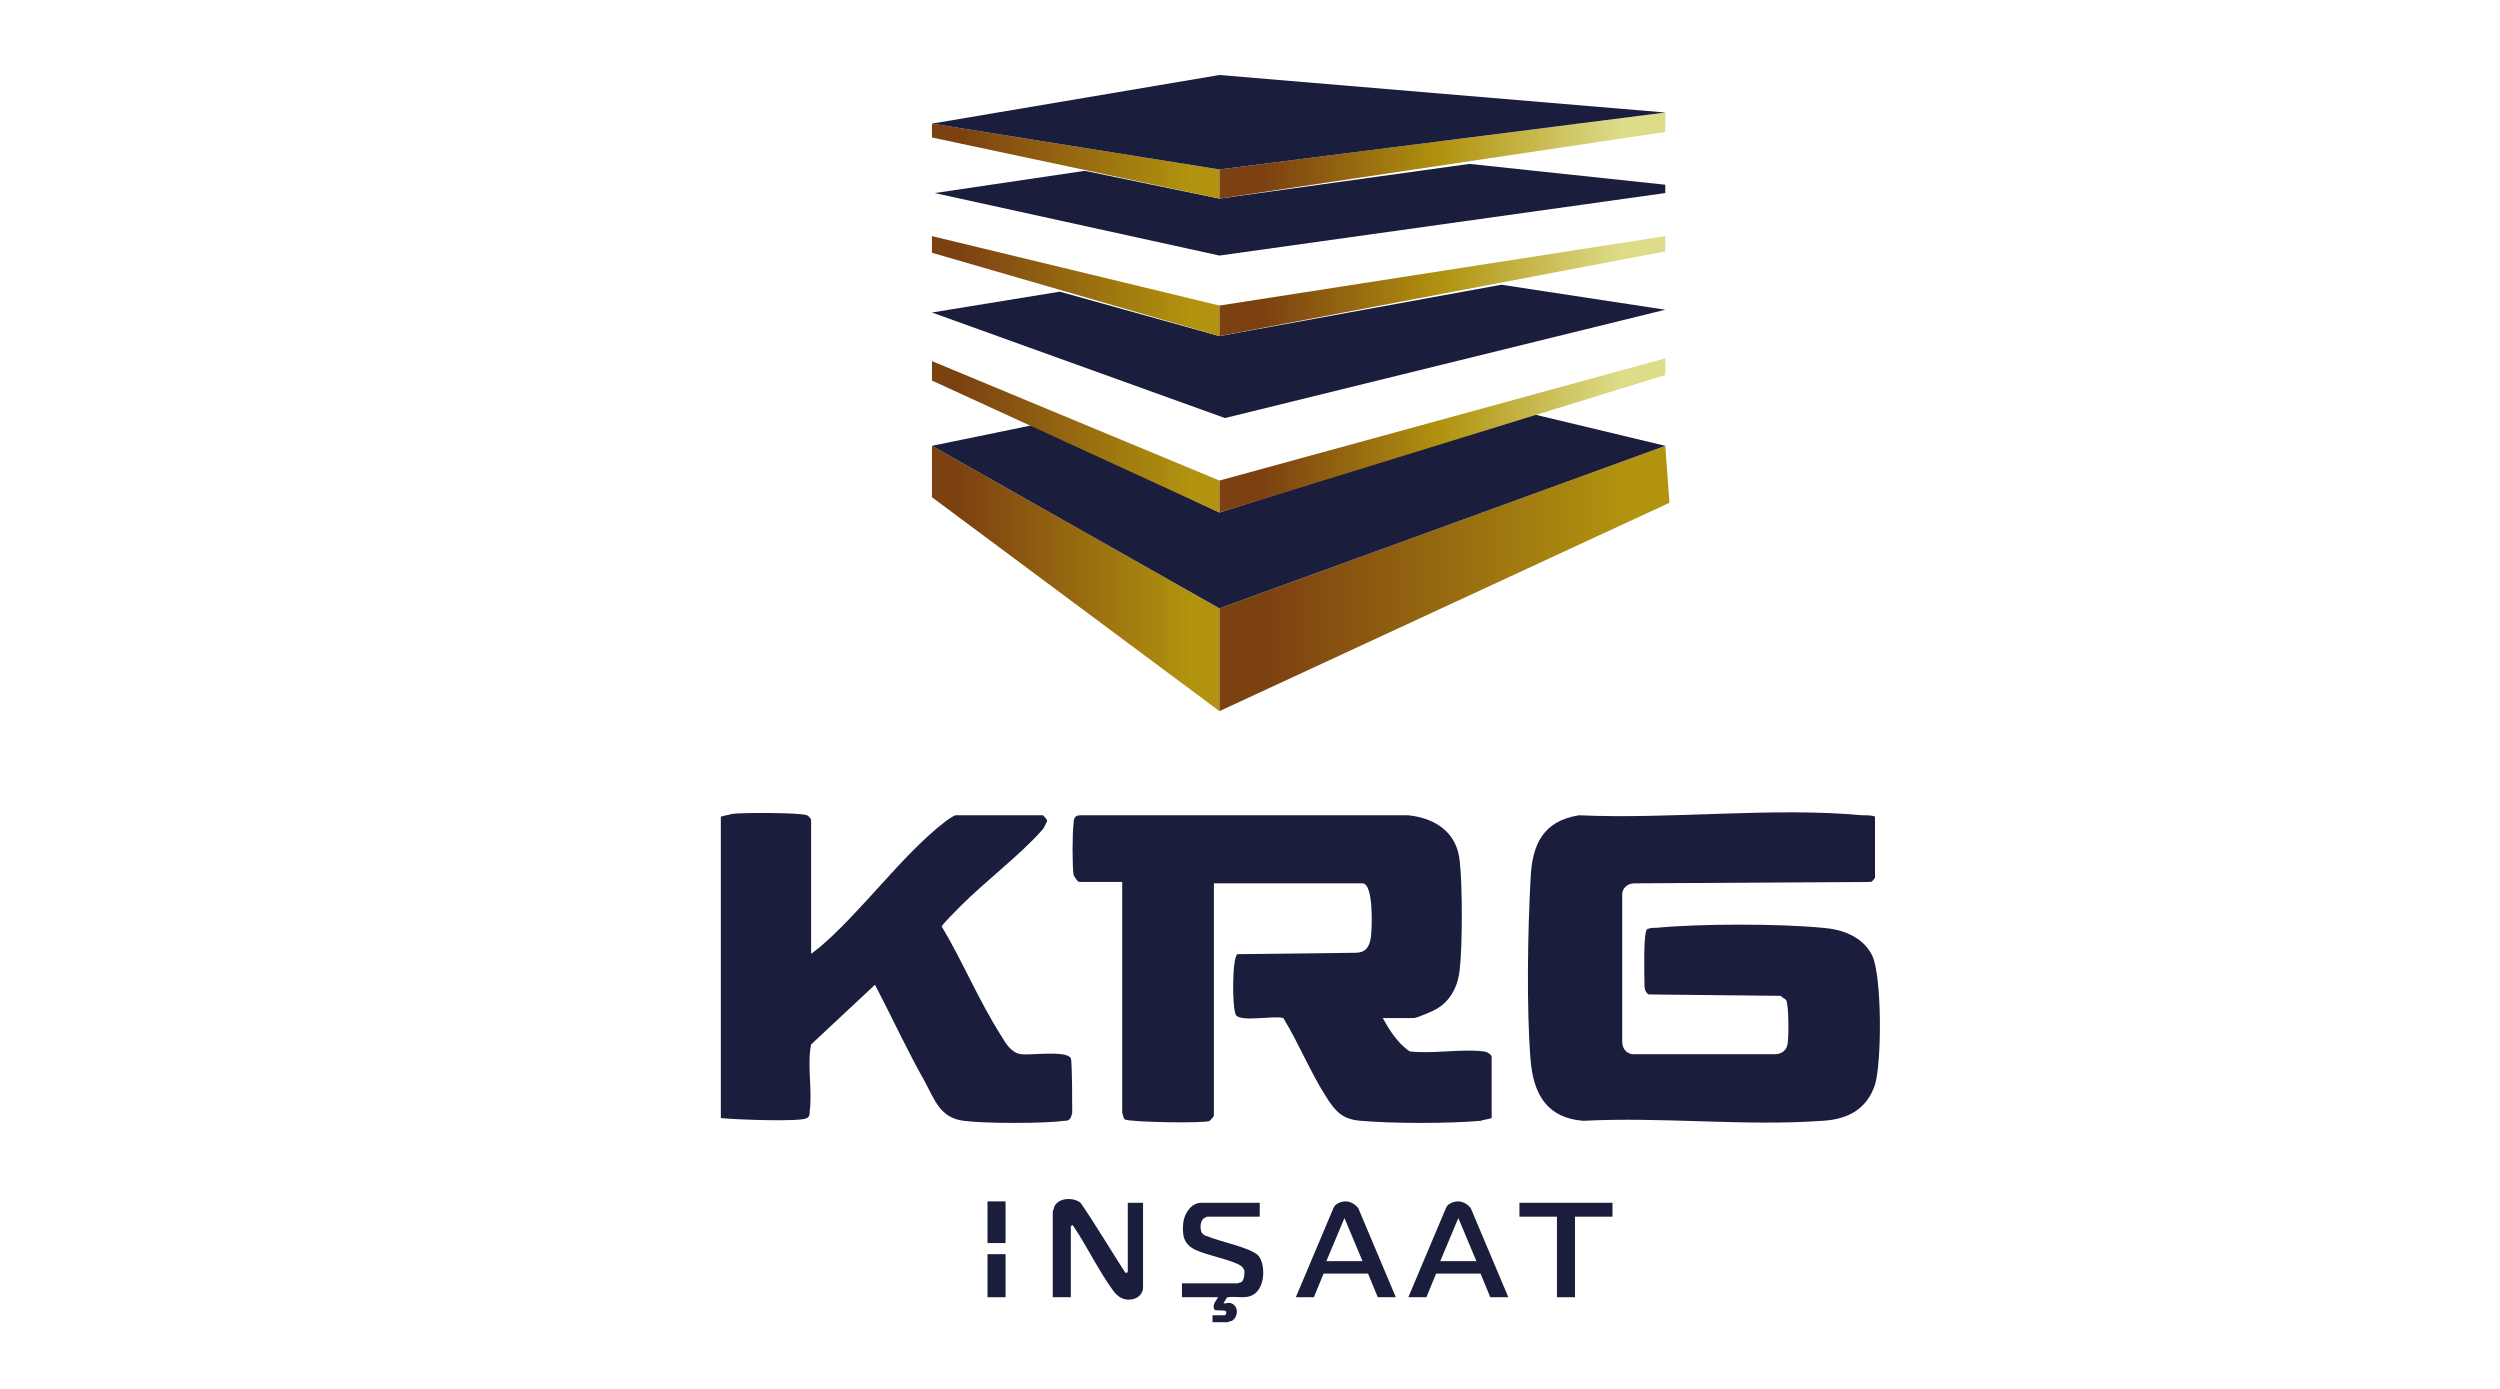 <?xml version="1.0" encoding="utf-8"?>
<!-- Generator: Adobe Illustrator 29.8.3, SVG Export Plug-In . SVG Version: 9.03 Build 0)  -->
<svg version="1.1" id="katman_1" xmlns="http://www.w3.org/2000/svg" xmlns:xlink="http://www.w3.org/1999/xlink" x="0px" y="0px"
	 viewBox="0 0 180 100" style="enable-background:new 0 0 180 100;" xml:space="preserve">
<style type="text/css">
	.st0{fill:#1B1D3D;}
	.st1{fill:url(#SVGID_1_);}
	.st2{fill:url(#SVGID_00000172431674897982621120000001114022487459725197_);}
	.st3{fill:url(#SVGID_00000034773890231443353510000006007286270729147287_);}
	.st4{fill:url(#SVGID_00000035525792757801601790000003478945315193071019_);}
	.st5{fill:url(#SVGID_00000082329568335411405420000008698314137778232239_);}
	.st6{fill:url(#SVGID_00000131331872343833460310000014396382608647625863_);}
	.st7{fill:url(#SVGID_00000182522780147744048350000004778496243704532869_);}
	.st8{fill:url(#SVGID_00000048462705719620109590000000085933612368156034_);}
</style>
<g>
	<g>
		<g>
			<path class="st0" d="M99.5,73.2c0.5,0.9,1.1,1.9,2,2.5c1.6,0.2,3.7-0.2,5.3,0c0.2,0,0.6,0.2,0.6,0.4v4.4
				c-0.3,0.1-0.5,0.1-0.8,0.2c-2.3,0.2-6.3,0.2-8.6,0c-1.3-0.1-1.8-0.6-2.5-1.7c-1.1-1.7-2-3.9-3.1-5.7c-0.7-0.2-3,0.3-3.4-0.2
				c-0.3-0.4-0.3-4.2,0.1-4.4l8.5-0.1c0.7,0,1-0.4,1.1-1.1c0.1-0.7,0.2-3.9-0.6-3.9H87.4v16.7c0,0.1-0.2,0.3-0.3,0.4
				c-0.3,0.2-5.8,0.1-6.1-0.1c-0.1,0-0.2-0.5-0.2-0.5V63.5h-3.1c-0.1,0-0.3-0.3-0.4-0.5c-0.1-0.5-0.1-3.1,0-3.7
				c0-0.4,0.1-0.6,0.5-0.6l23.6,0c1.9,0.2,3.5,1.2,3.7,3.3c0.2,1.7,0.2,6.1,0,7.8c-0.1,1.1-0.6,2.2-1.6,2.8
				c-0.3,0.2-1.5,0.7-1.7,0.7H99.5z"/>
			<path class="st0" d="M135,58.8v4.4c0,0-0.2,0.3-0.3,0.3l-17,0.1c-0.4,0-0.8,0.2-0.9,0.7l0,10.7c0,0.4,0.2,0.8,0.7,0.9l10.3,0
				c0.4,0,0.8-0.2,0.9-0.7c0.1-0.4,0.1-2.9-0.1-3.2c-0.1-0.1-0.3-0.2-0.4-0.3l-9.5-0.1c-0.3-0.2-0.3-0.5-0.3-0.9
				c0-0.5-0.1-3.6,0.2-3.8c0.2-0.1,0.5-0.1,0.7-0.1c3.1-0.3,8.8-0.3,11.9,0c1.4,0.1,2.9,0.6,3.6,2c0.7,1.5,0.7,7.6,0.2,9.3
				c-0.6,1.8-2,2.5-3.8,2.6c-5.6,0.4-11.6-0.3-17.2,0c-2.6-0.2-3.6-1.9-3.8-4.4c-0.3-3.7-0.2-9.3,0-13c0.1-2.5,0.9-4.2,3.5-4.6
				c6.6,0.3,13.9-0.6,20.4,0C134.5,58.7,134.8,58.7,135,58.8z"/>
			<path class="st0" d="M58.3,68.7c0.3-0.1,0.4-0.3,0.6-0.4c3.1-2.6,6-6.7,9.1-9.1c0.1-0.1,0.7-0.5,0.8-0.5h6.3c0,0,0.3,0.3,0.3,0.4
				c-0.1,0.2-0.2,0.5-0.4,0.7c-1.6,1.8-4,3.6-5.8,5.4c-0.3,0.3-1.3,1.3-1.4,1.5c1.5,2.5,2.7,5.4,4.3,7.9c0.3,0.5,0.7,1.2,1.4,1.3
				c0.7,0.1,3.3-0.3,3.6,0.3c0.1,0.2,0.1,3.5,0.1,3.9c-0.1,0.5-0.2,0.6-0.6,0.6c-1.4,0.2-5.7,0.2-7.2,0c-1.7-0.2-2.1-1.5-2.8-2.8
				c-1.3-2.3-2.4-4.7-3.6-7l-4.6,4.3c-0.3,1.5,0.1,3.3-0.1,4.8c0,0.2,0,0.4-0.2,0.5c-0.4,0.3-5.4,0.1-6.2,0V58.8
				c0.3-0.1,0.5-0.1,0.8-0.2c0.7-0.1,5-0.1,5.4,0.1c0.1,0,0.3,0.3,0.3,0.3V68.7z"/>
		</g>
	</g>
	<g>
		<g>
			<path class="st0" d="M97.8,87c-0.2-0.3-0.6-0.5-0.9-0.5c-0.4,0-0.8,0.2-0.9,0.5l-2.7,6.4h1.3l0.7-1.7l1.6,0l1.6,0l0.7,1.7h1.3
				L97.8,87z M96.8,90.8h-1.3l1.3-3.1c0,0,0,0,0,0c0,0,0,0,0,0l1.3,3.1H96.8z"/>
			<path class="st0" d="M105.9,87c-0.2-0.3-0.6-0.5-0.9-0.5c-0.4,0-0.8,0.2-0.9,0.5l-2.7,6.4h1.3l0.7-1.7l1.6,0l1.6,0l0.7,1.7h1.3
				L105.9,87z M105,90.8h-1.3l1.3-3.1c0,0,0,0,0,0c0,0,0,0,0,0l1.3,3.1H105z"/>
			<path class="st0" d="M81,86.6h1.3v6.1c0,0.4-0.3,0.7-0.6,0.8c-0.6,0.2-1.1,0-1.5-0.5c-1.1-1.5-1.9-3.2-2.9-4.7
				c0,0-0.1-0.1-0.1-0.1c0,0-0.1,0.1-0.1,0.1v5.1h-1.3v-6.2c0,0,0.1-0.2,0.1-0.3c0.3-0.7,1.4-0.7,1.9-0.3c1.1,1.6,2.1,3.3,3.2,5
				c0,0.1,0.2,0,0.2,0V86.6z"/>
			<path class="st0" d="M90.7,86.6v1h-3.8c0,0-0.2,0.1-0.2,0.1c-0.3,0.2-0.3,0.7-0.2,1c0.1,0.2,0.3,0.3,0.4,0.3
				c0.9,0.4,3.1,0.8,3.7,1.4c0.5,0.6,0.5,2.1-0.2,2.7c-0.6,0.5-1.3,0.2-2,0.3c-0.1,0-0.2,0.3-0.3,0.4c0,0.1,0.3,0,0.4,0
				c0.7,0.1,0.7,1,0.2,1.3c-0.1,0-0.3,0.1-0.3,0.1h-1.1v-0.5l0,0h0.9c0,0,0.1-0.1,0.1-0.2c0-0.3-0.9,0-0.9-0.3
				c-0.1-0.3,0.2-0.6,0.3-0.8h-2.6v-1h4c0,0,0.3-0.1,0.3-0.1c0.2-0.2,0.2-0.6,0.2-0.8c-0.1-0.3-0.3-0.4-0.5-0.5
				c-0.9-0.4-2.1-0.6-3-1c-0.9-0.4-1-1.1-0.9-2c0.1-0.7,0.6-1.4,1.3-1.4H90.7z"/>
			<rect x="71.1" y="86.5" class="st0" width="1.3" height="3"/>
			<g>
				<polygon class="st0" points="116.1,86.6 116.1,87.6 113.4,87.6 113.4,93.4 112.1,93.4 112.1,87.6 109.4,87.6 109.4,86.6 				"/>
				<rect x="71.1" y="90.3" class="st0" width="1.3" height="3.1"/>
			</g>
		</g>
	</g>
	<g>
		<linearGradient id="SVGID_1_" gradientUnits="userSpaceOnUse" x1="67.086" y1="41.665" x2="87.849" y2="41.665">
			<stop  offset="0.1" style="stop-color:#7C4111"/>
			<stop  offset="0.9" style="stop-color:#B1930F"/>
		</linearGradient>
		<polygon class="st1" points="67.1,35.8 67.1,32.1 87.8,43.8 87.8,51.2 		"/>
		
			<linearGradient id="SVGID_00000000220189980769603690000011966820361089554609_" gradientUnits="userSpaceOnUse" x1="87.849" y1="41.665" x2="120.168" y2="41.665">
			<stop  offset="0.1" style="stop-color:#7C4111"/>
			<stop  offset="0.9" style="stop-color:#B1930F"/>
		</linearGradient>
		<polygon style="fill:url(#SVGID_00000000220189980769603690000011966820361089554609_);" points="87.8,51.2 120.2,36.2 
			119.9,32.1 87.8,43.8 		"/>
		<polygon class="st0" points="67.1,32.1 74.4,30.6 87.8,36.9 110.3,29.8 119.9,32.1 87.8,43.8 		"/>
		
			<linearGradient id="SVGID_00000092414597740603001840000008709369249641784738_" gradientUnits="userSpaceOnUse" x1="67.086" y1="31.471" x2="87.849" y2="31.471">
			<stop  offset="0.1" style="stop-color:#7C4111"/>
			<stop  offset="0.9" style="stop-color:#B1930F"/>
		</linearGradient>
		<polygon style="fill:url(#SVGID_00000092414597740603001840000008709369249641784738_);" points="67.1,27.4 67.1,26 87.8,34.6 
			87.8,36.9 		"/>
		
			<linearGradient id="SVGID_00000106114929644371668500000007179140429499943305_" gradientUnits="userSpaceOnUse" x1="87.849" y1="31.354" x2="119.933" y2="31.354">
			<stop  offset="0.1" style="stop-color:#7C4111"/>
			<stop  offset="0.5" style="stop-color:#B1930F"/>
			<stop  offset="0.9" style="stop-color:#DDDC89"/>
		</linearGradient>
		<polygon style="fill:url(#SVGID_00000106114929644371668500000007179140429499943305_);" points="119.9,27 87.8,36.9 87.8,34.6 
			119.9,25.8 		"/>
		<polygon class="st0" points="67.1,22.5 76.3,21 87.8,24.2 108.1,20.5 119.9,22.3 88.2,30.1 		"/>
		
			<linearGradient id="SVGID_00000076584586789213461030000001908870606819523748_" gradientUnits="userSpaceOnUse" x1="67.086" y1="20.62" x2="87.849" y2="20.62">
			<stop  offset="0.1" style="stop-color:#7C4111"/>
			<stop  offset="0.9" style="stop-color:#B1930F"/>
		</linearGradient>
		<polygon style="fill:url(#SVGID_00000076584586789213461030000001908870606819523748_);" points="67.1,18.2 87.8,24.2 87.8,22 
			67.1,17 		"/>
		
			<linearGradient id="SVGID_00000153689849046788611920000016543628670492241289_" gradientUnits="userSpaceOnUse" x1="87.849" y1="20.62" x2="119.933" y2="20.62">
			<stop  offset="0.1" style="stop-color:#7C4111"/>
			<stop  offset="0.5" style="stop-color:#B1930F"/>
			<stop  offset="0.9" style="stop-color:#DDDC89"/>
		</linearGradient>
		<polygon style="fill:url(#SVGID_00000153689849046788611920000016543628670492241289_);" points="119.9,17 87.8,22 87.8,24.2 
			119.9,18.1 		"/>
		<polygon class="st0" points="67.3,13.9 78.1,12.3 87.8,14.3 105.8,11.8 119.9,13.3 119.9,13.9 87.8,18.4 		"/>
		
			<linearGradient id="SVGID_00000024687212877842733350000011219484412774374056_" gradientUnits="userSpaceOnUse" x1="67.086" y1="11.601" x2="87.849" y2="11.601">
			<stop  offset="0.1" style="stop-color:#7C4111"/>
			<stop  offset="0.9" style="stop-color:#B1930F"/>
		</linearGradient>
		<polygon style="fill:url(#SVGID_00000024687212877842733350000011219484412774374056_);" points="67.1,9.9 67.1,8.9 87.8,12.2 
			87.8,14.3 		"/>
		
			<linearGradient id="SVGID_00000050621021619236897910000008335925092671790225_" gradientUnits="userSpaceOnUse" x1="87.849" y1="11.225" x2="119.933" y2="11.225">
			<stop  offset="0.1" style="stop-color:#7C4111"/>
			<stop  offset="0.5" style="stop-color:#B1930F"/>
			<stop  offset="0.9" style="stop-color:#DDDC89"/>
		</linearGradient>
		<polygon style="fill:url(#SVGID_00000050621021619236897910000008335925092671790225_);" points="119.9,9.5 119.9,8.1 87.8,12.2 
			87.8,14.3 		"/>
		<polygon class="st0" points="87.8,5.4 67.1,8.9 87.8,12.2 119.9,8.1 		"/>
	</g>
</g>
</svg>
